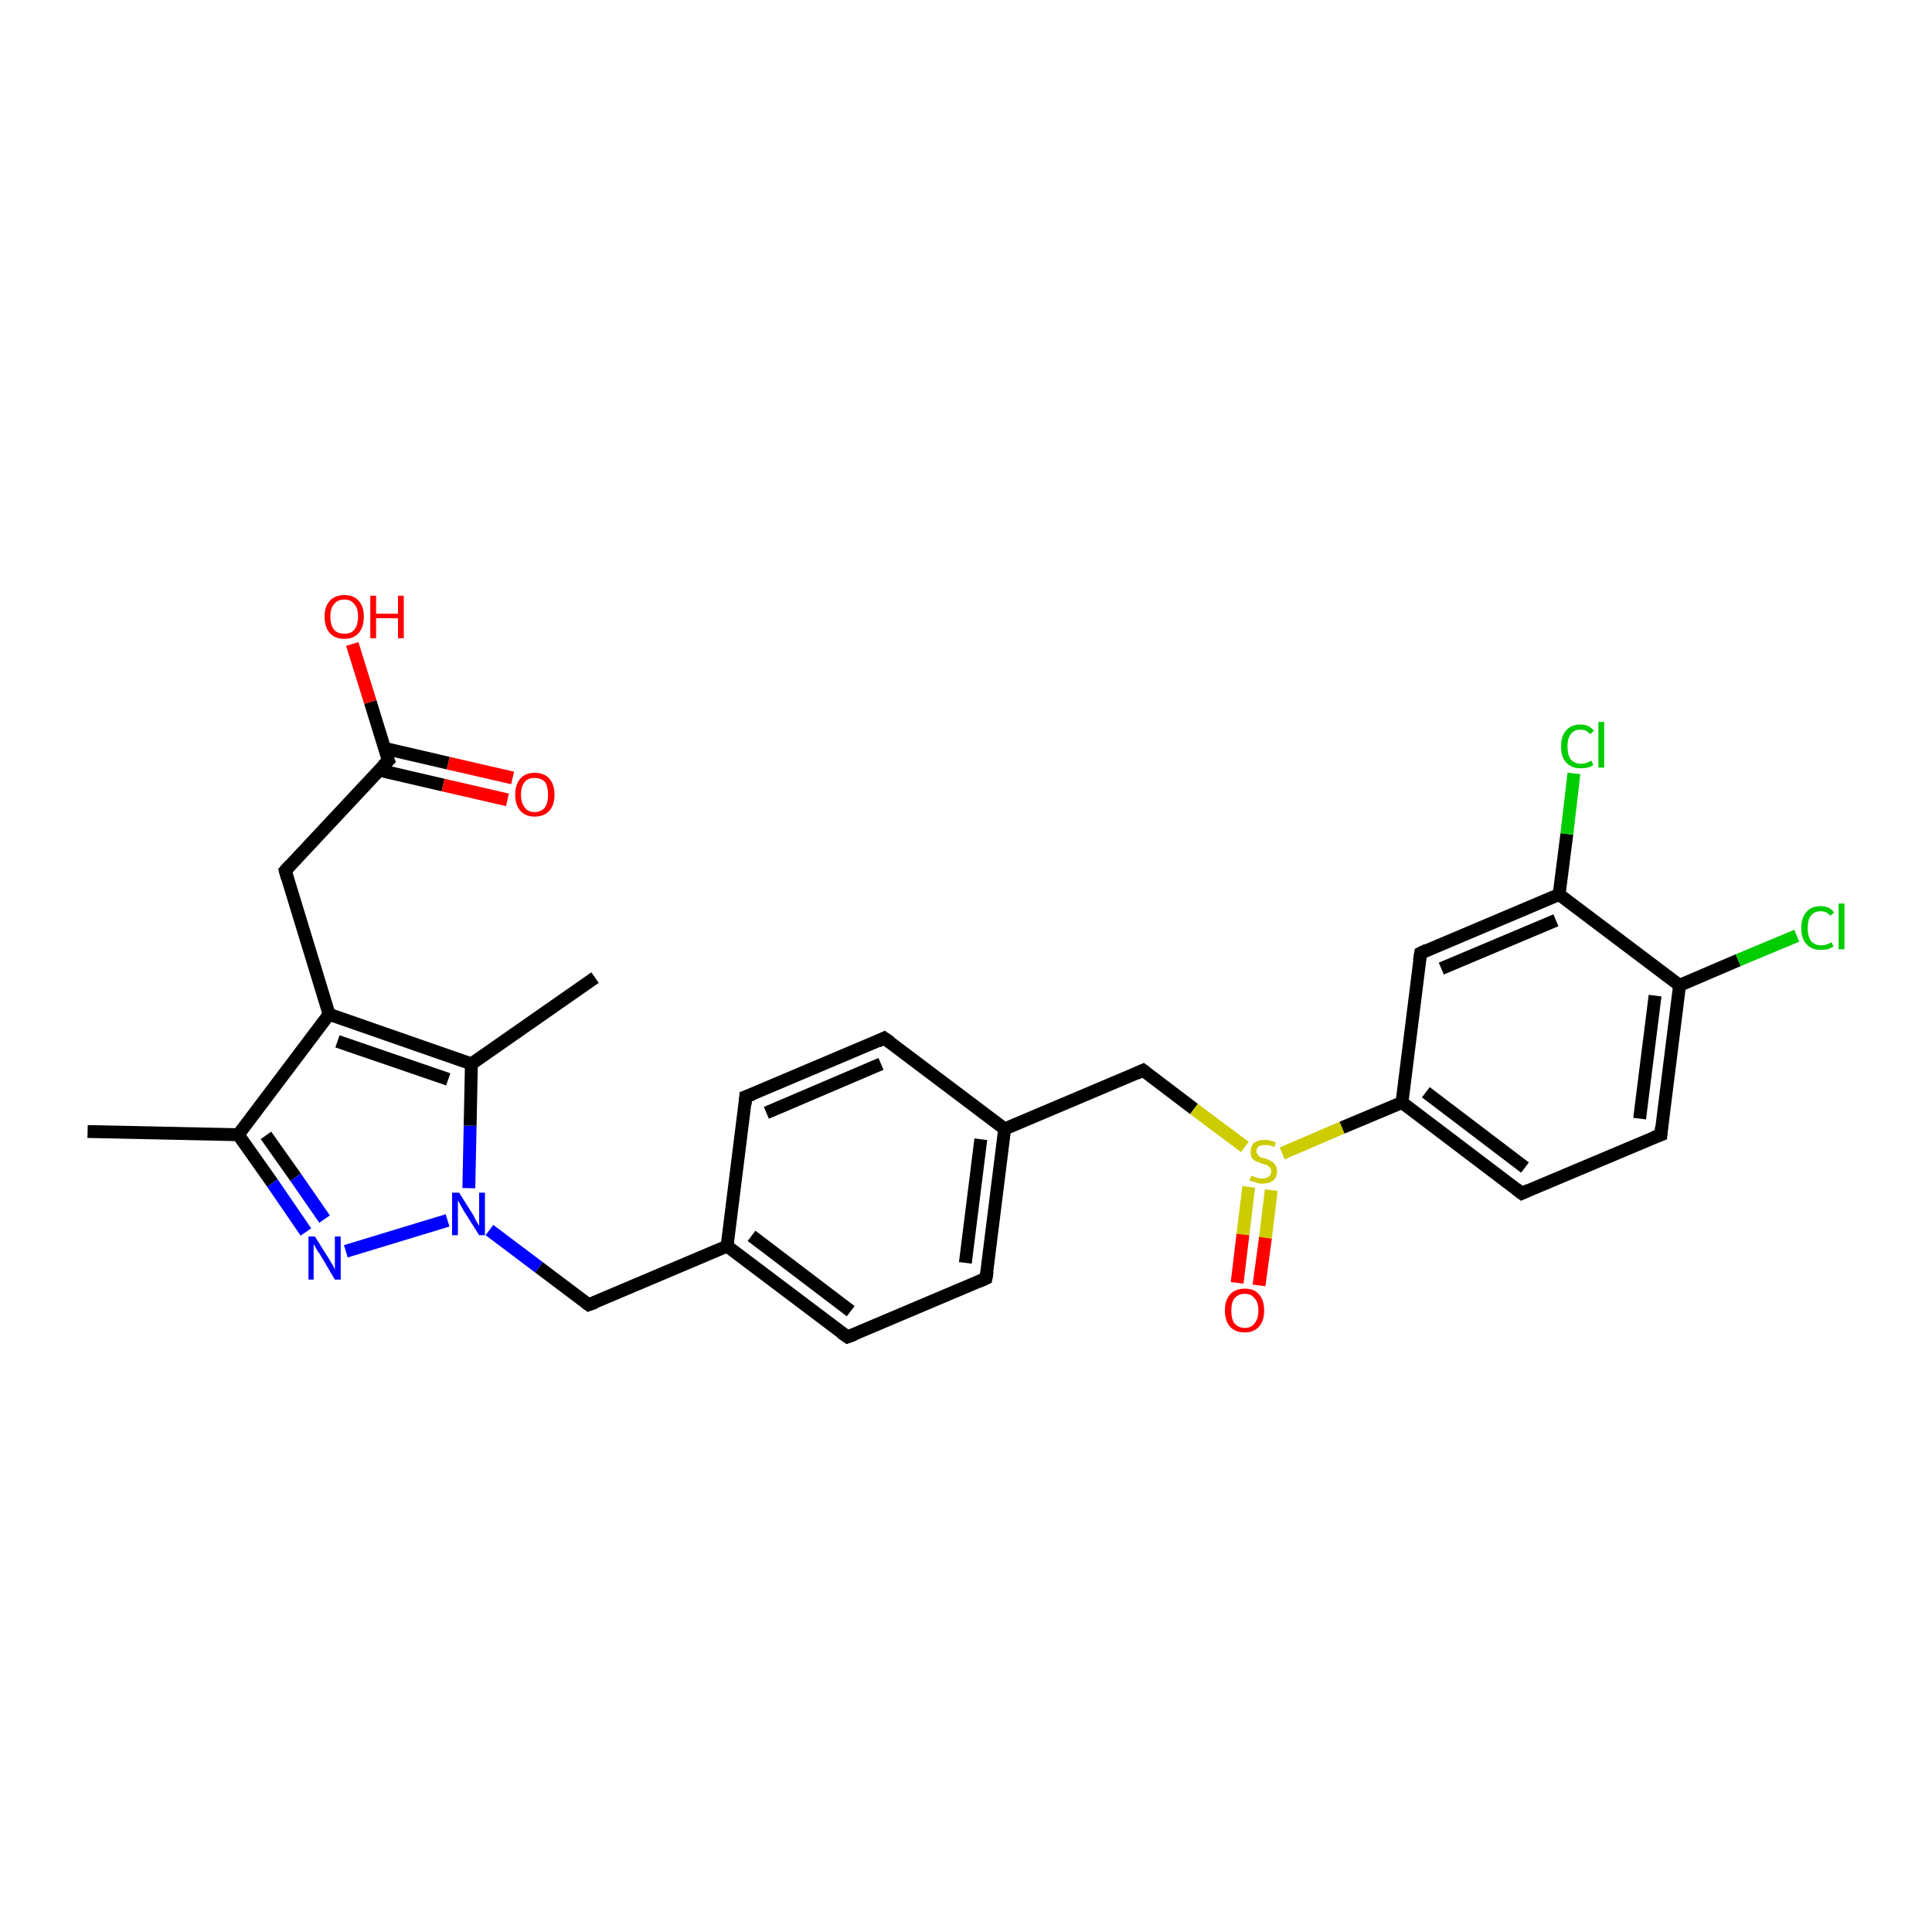 <?xml version='1.0' encoding='iso-8859-1'?>
<svg version='1.1' baseProfile='full'
              xmlns='http://www.w3.org/2000/svg'
                      xmlns:rdkit='http://www.rdkit.org/xml'
                      xmlns:xlink='http://www.w3.org/1999/xlink'
                  xml:space='preserve'
width='300px' height='300px' viewBox='0 0 300 300'>
<!-- END OF HEADER -->
<rect style='opacity:1.0;fill:#FFFFFF;stroke:none' width='300.0' height='300.0' x='0.0' y='0.0'> </rect>
<path class='bond-0 atom-0 atom-1' d='M 13.6,175.7 L 37.0,176.2' style='fill:none;fill-rule:evenodd;stroke:#000000;stroke-width:2.0px;stroke-linecap:butt;stroke-linejoin:miter;stroke-opacity:1' />
<path class='bond-1 atom-1 atom-2' d='M 37.0,176.2 L 42.3,183.7' style='fill:none;fill-rule:evenodd;stroke:#000000;stroke-width:2.0px;stroke-linecap:butt;stroke-linejoin:miter;stroke-opacity:1' />
<path class='bond-1 atom-1 atom-2' d='M 42.3,183.7 L 47.5,191.3' style='fill:none;fill-rule:evenodd;stroke:#0000FF;stroke-width:2.0px;stroke-linecap:butt;stroke-linejoin:miter;stroke-opacity:1' />
<path class='bond-1 atom-1 atom-2' d='M 41.3,176.3 L 45.9,182.8' style='fill:none;fill-rule:evenodd;stroke:#000000;stroke-width:2.0px;stroke-linecap:butt;stroke-linejoin:miter;stroke-opacity:1' />
<path class='bond-1 atom-1 atom-2' d='M 45.9,182.8 L 50.4,189.3' style='fill:none;fill-rule:evenodd;stroke:#0000FF;stroke-width:2.0px;stroke-linecap:butt;stroke-linejoin:miter;stroke-opacity:1' />
<path class='bond-2 atom-2 atom-3' d='M 53.7,194.3 L 69.5,189.5' style='fill:none;fill-rule:evenodd;stroke:#0000FF;stroke-width:2.0px;stroke-linecap:butt;stroke-linejoin:miter;stroke-opacity:1' />
<path class='bond-3 atom-3 atom-4' d='M 76.0,191.0 L 83.7,196.8' style='fill:none;fill-rule:evenodd;stroke:#0000FF;stroke-width:2.0px;stroke-linecap:butt;stroke-linejoin:miter;stroke-opacity:1' />
<path class='bond-3 atom-3 atom-4' d='M 83.7,196.8 L 91.4,202.6' style='fill:none;fill-rule:evenodd;stroke:#000000;stroke-width:2.0px;stroke-linecap:butt;stroke-linejoin:miter;stroke-opacity:1' />
<path class='bond-4 atom-4 atom-5' d='M 91.4,202.6 L 112.9,193.5' style='fill:none;fill-rule:evenodd;stroke:#000000;stroke-width:2.0px;stroke-linecap:butt;stroke-linejoin:miter;stroke-opacity:1' />
<path class='bond-5 atom-5 atom-6' d='M 112.9,193.5 L 131.6,207.6' style='fill:none;fill-rule:evenodd;stroke:#000000;stroke-width:2.0px;stroke-linecap:butt;stroke-linejoin:miter;stroke-opacity:1' />
<path class='bond-5 atom-5 atom-6' d='M 116.7,191.9 L 132.1,203.6' style='fill:none;fill-rule:evenodd;stroke:#000000;stroke-width:2.0px;stroke-linecap:butt;stroke-linejoin:miter;stroke-opacity:1' />
<path class='bond-6 atom-6 atom-7' d='M 131.6,207.6 L 153.1,198.5' style='fill:none;fill-rule:evenodd;stroke:#000000;stroke-width:2.0px;stroke-linecap:butt;stroke-linejoin:miter;stroke-opacity:1' />
<path class='bond-7 atom-7 atom-8' d='M 153.1,198.5 L 156.0,175.3' style='fill:none;fill-rule:evenodd;stroke:#000000;stroke-width:2.0px;stroke-linecap:butt;stroke-linejoin:miter;stroke-opacity:1' />
<path class='bond-7 atom-7 atom-8' d='M 149.9,196.1 L 152.3,176.9' style='fill:none;fill-rule:evenodd;stroke:#000000;stroke-width:2.0px;stroke-linecap:butt;stroke-linejoin:miter;stroke-opacity:1' />
<path class='bond-8 atom-8 atom-9' d='M 156.0,175.3 L 177.5,166.2' style='fill:none;fill-rule:evenodd;stroke:#000000;stroke-width:2.0px;stroke-linecap:butt;stroke-linejoin:miter;stroke-opacity:1' />
<path class='bond-9 atom-9 atom-10' d='M 177.5,166.2 L 185.4,172.2' style='fill:none;fill-rule:evenodd;stroke:#000000;stroke-width:2.0px;stroke-linecap:butt;stroke-linejoin:miter;stroke-opacity:1' />
<path class='bond-9 atom-9 atom-10' d='M 185.4,172.2 L 193.3,178.1' style='fill:none;fill-rule:evenodd;stroke:#CCCC00;stroke-width:2.0px;stroke-linecap:butt;stroke-linejoin:miter;stroke-opacity:1' />
<path class='bond-10 atom-10 atom-11' d='M 193.9,184.3 L 193.0,191.7' style='fill:none;fill-rule:evenodd;stroke:#CCCC00;stroke-width:2.0px;stroke-linecap:butt;stroke-linejoin:miter;stroke-opacity:1' />
<path class='bond-10 atom-10 atom-11' d='M 193.0,191.7 L 192.1,199.2' style='fill:none;fill-rule:evenodd;stroke:#FF0000;stroke-width:2.0px;stroke-linecap:butt;stroke-linejoin:miter;stroke-opacity:1' />
<path class='bond-10 atom-10 atom-11' d='M 197.4,184.8 L 196.5,192.2' style='fill:none;fill-rule:evenodd;stroke:#CCCC00;stroke-width:2.0px;stroke-linecap:butt;stroke-linejoin:miter;stroke-opacity:1' />
<path class='bond-10 atom-10 atom-11' d='M 196.5,192.2 L 195.5,199.6' style='fill:none;fill-rule:evenodd;stroke:#FF0000;stroke-width:2.0px;stroke-linecap:butt;stroke-linejoin:miter;stroke-opacity:1' />
<path class='bond-11 atom-10 atom-12' d='M 199.1,179.1 L 208.4,175.1' style='fill:none;fill-rule:evenodd;stroke:#CCCC00;stroke-width:2.0px;stroke-linecap:butt;stroke-linejoin:miter;stroke-opacity:1' />
<path class='bond-11 atom-10 atom-12' d='M 208.4,175.1 L 217.7,171.2' style='fill:none;fill-rule:evenodd;stroke:#000000;stroke-width:2.0px;stroke-linecap:butt;stroke-linejoin:miter;stroke-opacity:1' />
<path class='bond-12 atom-12 atom-13' d='M 217.7,171.2 L 236.3,185.3' style='fill:none;fill-rule:evenodd;stroke:#000000;stroke-width:2.0px;stroke-linecap:butt;stroke-linejoin:miter;stroke-opacity:1' />
<path class='bond-12 atom-12 atom-13' d='M 221.4,169.6 L 236.8,181.3' style='fill:none;fill-rule:evenodd;stroke:#000000;stroke-width:2.0px;stroke-linecap:butt;stroke-linejoin:miter;stroke-opacity:1' />
<path class='bond-13 atom-13 atom-14' d='M 236.3,185.3 L 257.9,176.2' style='fill:none;fill-rule:evenodd;stroke:#000000;stroke-width:2.0px;stroke-linecap:butt;stroke-linejoin:miter;stroke-opacity:1' />
<path class='bond-14 atom-14 atom-15' d='M 257.9,176.2 L 260.8,153.0' style='fill:none;fill-rule:evenodd;stroke:#000000;stroke-width:2.0px;stroke-linecap:butt;stroke-linejoin:miter;stroke-opacity:1' />
<path class='bond-14 atom-14 atom-15' d='M 254.6,173.7 L 257.0,154.6' style='fill:none;fill-rule:evenodd;stroke:#000000;stroke-width:2.0px;stroke-linecap:butt;stroke-linejoin:miter;stroke-opacity:1' />
<path class='bond-15 atom-15 atom-16' d='M 260.8,153.0 L 269.9,149.1' style='fill:none;fill-rule:evenodd;stroke:#000000;stroke-width:2.0px;stroke-linecap:butt;stroke-linejoin:miter;stroke-opacity:1' />
<path class='bond-15 atom-15 atom-16' d='M 269.9,149.1 L 279.0,145.3' style='fill:none;fill-rule:evenodd;stroke:#00CC00;stroke-width:2.0px;stroke-linecap:butt;stroke-linejoin:miter;stroke-opacity:1' />
<path class='bond-16 atom-15 atom-17' d='M 260.8,153.0 L 242.1,138.9' style='fill:none;fill-rule:evenodd;stroke:#000000;stroke-width:2.0px;stroke-linecap:butt;stroke-linejoin:miter;stroke-opacity:1' />
<path class='bond-17 atom-17 atom-18' d='M 242.1,138.9 L 243.3,129.5' style='fill:none;fill-rule:evenodd;stroke:#000000;stroke-width:2.0px;stroke-linecap:butt;stroke-linejoin:miter;stroke-opacity:1' />
<path class='bond-17 atom-17 atom-18' d='M 243.3,129.5 L 244.4,120.1' style='fill:none;fill-rule:evenodd;stroke:#00CC00;stroke-width:2.0px;stroke-linecap:butt;stroke-linejoin:miter;stroke-opacity:1' />
<path class='bond-18 atom-17 atom-19' d='M 242.1,138.9 L 220.6,148.0' style='fill:none;fill-rule:evenodd;stroke:#000000;stroke-width:2.0px;stroke-linecap:butt;stroke-linejoin:miter;stroke-opacity:1' />
<path class='bond-18 atom-17 atom-19' d='M 241.6,142.9 L 223.8,150.4' style='fill:none;fill-rule:evenodd;stroke:#000000;stroke-width:2.0px;stroke-linecap:butt;stroke-linejoin:miter;stroke-opacity:1' />
<path class='bond-19 atom-8 atom-20' d='M 156.0,175.3 L 137.3,161.2' style='fill:none;fill-rule:evenodd;stroke:#000000;stroke-width:2.0px;stroke-linecap:butt;stroke-linejoin:miter;stroke-opacity:1' />
<path class='bond-20 atom-20 atom-21' d='M 137.3,161.2 L 115.8,170.3' style='fill:none;fill-rule:evenodd;stroke:#000000;stroke-width:2.0px;stroke-linecap:butt;stroke-linejoin:miter;stroke-opacity:1' />
<path class='bond-20 atom-20 atom-21' d='M 136.8,165.2 L 119.0,172.8' style='fill:none;fill-rule:evenodd;stroke:#000000;stroke-width:2.0px;stroke-linecap:butt;stroke-linejoin:miter;stroke-opacity:1' />
<path class='bond-21 atom-3 atom-22' d='M 72.8,184.5 L 73.0,174.8' style='fill:none;fill-rule:evenodd;stroke:#0000FF;stroke-width:2.0px;stroke-linecap:butt;stroke-linejoin:miter;stroke-opacity:1' />
<path class='bond-21 atom-3 atom-22' d='M 73.0,174.8 L 73.2,165.2' style='fill:none;fill-rule:evenodd;stroke:#000000;stroke-width:2.0px;stroke-linecap:butt;stroke-linejoin:miter;stroke-opacity:1' />
<path class='bond-22 atom-22 atom-23' d='M 73.2,165.2 L 92.4,151.8' style='fill:none;fill-rule:evenodd;stroke:#000000;stroke-width:2.0px;stroke-linecap:butt;stroke-linejoin:miter;stroke-opacity:1' />
<path class='bond-23 atom-22 atom-24' d='M 73.2,165.2 L 51.1,157.5' style='fill:none;fill-rule:evenodd;stroke:#000000;stroke-width:2.0px;stroke-linecap:butt;stroke-linejoin:miter;stroke-opacity:1' />
<path class='bond-23 atom-22 atom-24' d='M 69.6,167.6 L 52.4,161.7' style='fill:none;fill-rule:evenodd;stroke:#000000;stroke-width:2.0px;stroke-linecap:butt;stroke-linejoin:miter;stroke-opacity:1' />
<path class='bond-24 atom-24 atom-25' d='M 51.1,157.5 L 44.3,135.2' style='fill:none;fill-rule:evenodd;stroke:#000000;stroke-width:2.0px;stroke-linecap:butt;stroke-linejoin:miter;stroke-opacity:1' />
<path class='bond-25 atom-25 atom-26' d='M 44.3,135.2 L 60.3,118.1' style='fill:none;fill-rule:evenodd;stroke:#000000;stroke-width:2.0px;stroke-linecap:butt;stroke-linejoin:miter;stroke-opacity:1' />
<path class='bond-26 atom-26 atom-27' d='M 60.3,118.1 L 57.5,109.0' style='fill:none;fill-rule:evenodd;stroke:#000000;stroke-width:2.0px;stroke-linecap:butt;stroke-linejoin:miter;stroke-opacity:1' />
<path class='bond-26 atom-26 atom-27' d='M 57.5,109.0 L 54.7,100.0' style='fill:none;fill-rule:evenodd;stroke:#FF0000;stroke-width:2.0px;stroke-linecap:butt;stroke-linejoin:miter;stroke-opacity:1' />
<path class='bond-27 atom-26 atom-28' d='M 58.9,119.6 L 68.8,121.9' style='fill:none;fill-rule:evenodd;stroke:#000000;stroke-width:2.0px;stroke-linecap:butt;stroke-linejoin:miter;stroke-opacity:1' />
<path class='bond-27 atom-26 atom-28' d='M 68.8,121.9 L 78.8,124.2' style='fill:none;fill-rule:evenodd;stroke:#FF0000;stroke-width:2.0px;stroke-linecap:butt;stroke-linejoin:miter;stroke-opacity:1' />
<path class='bond-27 atom-26 atom-28' d='M 59.7,116.2 L 69.6,118.5' style='fill:none;fill-rule:evenodd;stroke:#000000;stroke-width:2.0px;stroke-linecap:butt;stroke-linejoin:miter;stroke-opacity:1' />
<path class='bond-27 atom-26 atom-28' d='M 69.6,118.5 L 79.6,120.8' style='fill:none;fill-rule:evenodd;stroke:#FF0000;stroke-width:2.0px;stroke-linecap:butt;stroke-linejoin:miter;stroke-opacity:1' />
<path class='bond-28 atom-24 atom-1' d='M 51.1,157.5 L 37.0,176.2' style='fill:none;fill-rule:evenodd;stroke:#000000;stroke-width:2.0px;stroke-linecap:butt;stroke-linejoin:miter;stroke-opacity:1' />
<path class='bond-29 atom-21 atom-5' d='M 115.8,170.3 L 112.9,193.5' style='fill:none;fill-rule:evenodd;stroke:#000000;stroke-width:2.0px;stroke-linecap:butt;stroke-linejoin:miter;stroke-opacity:1' />
<path class='bond-30 atom-19 atom-12' d='M 220.6,148.0 L 217.7,171.2' style='fill:none;fill-rule:evenodd;stroke:#000000;stroke-width:2.0px;stroke-linecap:butt;stroke-linejoin:miter;stroke-opacity:1' />
<path d='M 91.0,202.3 L 91.4,202.6 L 92.5,202.2' style='fill:none;stroke:#000000;stroke-width:2.0px;stroke-linecap:butt;stroke-linejoin:miter;stroke-opacity:1;' />
<path d='M 130.6,206.9 L 131.6,207.6 L 132.7,207.2' style='fill:none;stroke:#000000;stroke-width:2.0px;stroke-linecap:butt;stroke-linejoin:miter;stroke-opacity:1;' />
<path d='M 152.0,199.0 L 153.1,198.5 L 153.3,197.4' style='fill:none;stroke:#000000;stroke-width:2.0px;stroke-linecap:butt;stroke-linejoin:miter;stroke-opacity:1;' />
<path d='M 176.4,166.7 L 177.5,166.2 L 177.9,166.5' style='fill:none;stroke:#000000;stroke-width:2.0px;stroke-linecap:butt;stroke-linejoin:miter;stroke-opacity:1;' />
<path d='M 235.4,184.6 L 236.3,185.3 L 237.4,184.8' style='fill:none;stroke:#000000;stroke-width:2.0px;stroke-linecap:butt;stroke-linejoin:miter;stroke-opacity:1;' />
<path d='M 256.8,176.6 L 257.9,176.2 L 258.0,175.0' style='fill:none;stroke:#000000;stroke-width:2.0px;stroke-linecap:butt;stroke-linejoin:miter;stroke-opacity:1;' />
<path d='M 221.6,147.5 L 220.6,148.0 L 220.4,149.2' style='fill:none;stroke:#000000;stroke-width:2.0px;stroke-linecap:butt;stroke-linejoin:miter;stroke-opacity:1;' />
<path d='M 138.3,161.9 L 137.3,161.2 L 136.3,161.7' style='fill:none;stroke:#000000;stroke-width:2.0px;stroke-linecap:butt;stroke-linejoin:miter;stroke-opacity:1;' />
<path d='M 116.9,169.9 L 115.8,170.3 L 115.7,171.5' style='fill:none;stroke:#000000;stroke-width:2.0px;stroke-linecap:butt;stroke-linejoin:miter;stroke-opacity:1;' />
<path d='M 44.6,136.3 L 44.3,135.2 L 45.1,134.3' style='fill:none;stroke:#000000;stroke-width:2.0px;stroke-linecap:butt;stroke-linejoin:miter;stroke-opacity:1;' />
<path d='M 59.5,118.9 L 60.3,118.1 L 60.1,117.6' style='fill:none;stroke:#000000;stroke-width:2.0px;stroke-linecap:butt;stroke-linejoin:miter;stroke-opacity:1;' />
<path class='atom-2' d='M 48.9 192.0
L 51.1 195.5
Q 51.3 195.9, 51.7 196.5
Q 52.0 197.1, 52.0 197.2
L 52.0 192.0
L 52.9 192.0
L 52.9 198.7
L 52.0 198.7
L 49.7 194.8
Q 49.4 194.4, 49.1 193.9
Q 48.8 193.3, 48.7 193.2
L 48.7 198.7
L 47.9 198.7
L 47.9 192.0
L 48.9 192.0
' fill='#0000FF'/>
<path class='atom-3' d='M 71.3 185.2
L 73.5 188.7
Q 73.7 189.1, 74.0 189.7
Q 74.4 190.3, 74.4 190.4
L 74.4 185.2
L 75.3 185.2
L 75.3 191.8
L 74.4 191.8
L 72.0 188.0
Q 71.8 187.6, 71.5 187.1
Q 71.2 186.5, 71.1 186.4
L 71.1 191.8
L 70.2 191.8
L 70.2 185.2
L 71.3 185.2
' fill='#0000FF'/>
<path class='atom-10' d='M 194.3 182.6
Q 194.4 182.6, 194.7 182.7
Q 195.0 182.9, 195.3 182.9
Q 195.7 183.0, 196.0 183.0
Q 196.6 183.0, 197.0 182.7
Q 197.4 182.4, 197.4 181.9
Q 197.4 181.5, 197.2 181.3
Q 197.0 181.1, 196.7 180.9
Q 196.4 180.8, 196.0 180.7
Q 195.4 180.5, 195.0 180.3
Q 194.7 180.2, 194.4 179.8
Q 194.2 179.5, 194.2 178.9
Q 194.2 178.0, 194.7 177.5
Q 195.3 177.0, 196.4 177.0
Q 197.2 177.0, 198.1 177.4
L 197.9 178.1
Q 197.1 177.8, 196.5 177.8
Q 195.8 177.8, 195.5 178.0
Q 195.1 178.3, 195.1 178.7
Q 195.1 179.1, 195.3 179.3
Q 195.5 179.5, 195.7 179.7
Q 196.0 179.8, 196.5 179.9
Q 197.1 180.1, 197.4 180.3
Q 197.8 180.5, 198.0 180.9
Q 198.3 181.2, 198.3 181.9
Q 198.3 182.8, 197.7 183.3
Q 197.1 183.8, 196.0 183.8
Q 195.5 183.8, 195.0 183.6
Q 194.6 183.5, 194.0 183.3
L 194.3 182.6
' fill='#CCCC00'/>
<path class='atom-11' d='M 190.2 203.5
Q 190.2 201.9, 191.0 201.0
Q 191.8 200.1, 193.3 200.1
Q 194.8 200.1, 195.5 201.0
Q 196.3 201.9, 196.3 203.5
Q 196.3 205.1, 195.5 206.0
Q 194.7 206.9, 193.3 206.9
Q 191.8 206.9, 191.0 206.0
Q 190.2 205.1, 190.2 203.5
M 193.3 206.2
Q 194.3 206.2, 194.8 205.5
Q 195.4 204.8, 195.4 203.5
Q 195.4 202.2, 194.8 201.6
Q 194.3 200.9, 193.3 200.9
Q 192.3 200.9, 191.7 201.6
Q 191.2 202.2, 191.2 203.5
Q 191.2 204.9, 191.7 205.5
Q 192.3 206.2, 193.3 206.2
' fill='#FF0000'/>
<path class='atom-16' d='M 279.7 144.1
Q 279.7 142.5, 280.5 141.6
Q 281.3 140.7, 282.7 140.7
Q 284.1 140.7, 284.8 141.7
L 284.2 142.2
Q 283.7 141.5, 282.7 141.5
Q 281.7 141.5, 281.2 142.2
Q 280.7 142.8, 280.7 144.1
Q 280.7 145.4, 281.2 146.1
Q 281.8 146.8, 282.8 146.8
Q 283.6 146.8, 284.4 146.3
L 284.7 147.0
Q 284.3 147.2, 283.8 147.4
Q 283.3 147.5, 282.7 147.5
Q 281.3 147.5, 280.5 146.6
Q 279.7 145.8, 279.7 144.1
' fill='#00CC00'/>
<path class='atom-16' d='M 285.5 140.3
L 286.4 140.3
L 286.4 147.4
L 285.5 147.4
L 285.5 140.3
' fill='#00CC00'/>
<path class='atom-18' d='M 242.4 115.9
Q 242.4 114.3, 243.2 113.4
Q 244.0 112.5, 245.4 112.5
Q 246.8 112.5, 247.5 113.5
L 246.9 114.0
Q 246.4 113.3, 245.4 113.3
Q 244.4 113.3, 243.9 114.0
Q 243.4 114.7, 243.4 115.9
Q 243.4 117.2, 243.9 117.9
Q 244.5 118.6, 245.5 118.6
Q 246.3 118.6, 247.1 118.1
L 247.4 118.8
Q 247.0 119.1, 246.5 119.2
Q 246.0 119.3, 245.4 119.3
Q 244.0 119.3, 243.2 118.4
Q 242.4 117.6, 242.4 115.9
' fill='#00CC00'/>
<path class='atom-18' d='M 248.2 112.1
L 249.1 112.1
L 249.1 119.2
L 248.2 119.2
L 248.2 112.1
' fill='#00CC00'/>
<path class='atom-27' d='M 50.4 95.7
Q 50.4 94.2, 51.2 93.3
Q 52.0 92.4, 53.5 92.4
Q 54.9 92.4, 55.7 93.3
Q 56.5 94.2, 56.5 95.7
Q 56.5 97.4, 55.7 98.3
Q 54.9 99.2, 53.5 99.2
Q 52.0 99.2, 51.2 98.3
Q 50.4 97.4, 50.4 95.7
M 53.5 98.4
Q 54.5 98.4, 55.0 97.8
Q 55.6 97.1, 55.6 95.7
Q 55.6 94.4, 55.0 93.8
Q 54.5 93.1, 53.5 93.1
Q 52.4 93.1, 51.9 93.8
Q 51.3 94.4, 51.3 95.7
Q 51.3 97.1, 51.9 97.8
Q 52.4 98.4, 53.5 98.4
' fill='#FF0000'/>
<path class='atom-27' d='M 57.5 92.5
L 58.4 92.5
L 58.4 95.3
L 61.8 95.3
L 61.8 92.5
L 62.7 92.5
L 62.7 99.1
L 61.8 99.1
L 61.8 96.0
L 58.4 96.0
L 58.4 99.1
L 57.5 99.1
L 57.5 92.5
' fill='#FF0000'/>
<path class='atom-28' d='M 80.0 123.4
Q 80.0 121.8, 80.8 120.9
Q 81.6 120.0, 83.0 120.0
Q 84.5 120.0, 85.3 120.9
Q 86.1 121.8, 86.1 123.4
Q 86.1 125.0, 85.3 125.9
Q 84.5 126.8, 83.0 126.8
Q 81.6 126.8, 80.8 125.9
Q 80.0 125.0, 80.0 123.4
M 83.0 126.1
Q 84.0 126.1, 84.6 125.4
Q 85.1 124.7, 85.1 123.4
Q 85.1 122.1, 84.6 121.4
Q 84.0 120.8, 83.0 120.8
Q 82.0 120.8, 81.5 121.4
Q 80.9 122.1, 80.9 123.4
Q 80.9 124.7, 81.5 125.4
Q 82.0 126.1, 83.0 126.1
' fill='#FF0000'/>
</svg>
